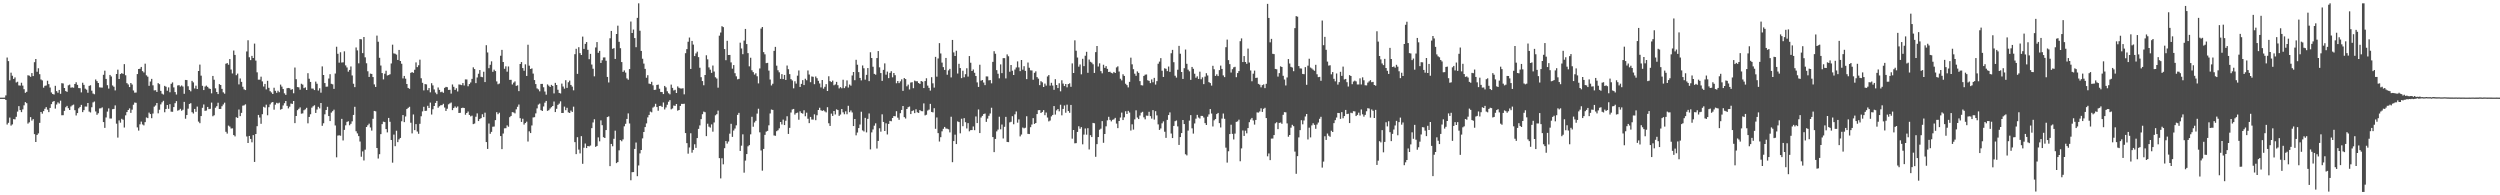 <?xml version="1.0" encoding="UTF-8"?>
<svg xmlns="http://www.w3.org/2000/svg" width="1920" height="150">
  <path d="M0 74.994h1v1.000H0zM1 74.990h1v1.000H1zM2 74.992h1v1.000H2zM3 74.974h1v1.000H3zM4 73.280h1v3.479H4zM5 44.201h1v51.460H5zM6 46.930h1v47.387H6zM7 61.690h1v28.626H7zM8 55.810h1v40.633H8zM9 58.178h1v37.373H9zM10 60.596h1v30.882H10zM11 59.434h1v32.246H11zM12 63.320h1v26.361H12zM13 62.749h1v22.984H13zM14 65.589h1v15.916H14zM15 65.757h1v18.769H15zM16 63.544h1v22.563H16zM17 65.766h1v18.239H17zM18 68.494h1v12.419H18zM19 71.289h1v7.169H19zM20 70.527h1v8.749H20zM21 57.813h1v37.133H21zM22 58.093h1v35.854H22zM23 58.959h1v31.009H23zM24 56.135h1v36.461H24zM25 58.439h1v33.056H25zM26 47.758h1v55.247H26zM27 45.322h1v63.720H27zM28 55.082h1v48.540H28zM29 52.450h1v50.002H29zM30 56.978h1v37.380H30zM31 61.026h1v25.012H31zM32 61.762h1v25.549H32zM33 67.352h1v18.010H33zM34 65.918h1v17.659H34zM35 65.652h1v16.631H35zM36 61.988h1v22.218H36zM37 64.627h1v21.483H37zM38 67.213h1v15.697H38zM39 71.016h1v8.951H39zM40 72.205h1v5.956H40zM41 72.626h1v4.934H41zM42 65.918h1v17.495H42zM43 69.992h1v10.309H43zM44 71.216h1v7.450H44zM45 69.091h1v10.424H45zM46 72.042h1v5.255H46zM47 63.887h1v24.635H47zM48 64.084h1v24.388H48zM49 67.596h1v17.557H49zM50 69.959h1v12.410H50zM51 70.536h1v10.787H51zM52 65.525h1v17.577H52zM53 64.957h1v19.533H53zM54 67.341h1v14.418H54zM55 67.083h1v13.814H55zM56 67.378h1v12.961H56zM57 64.520h1v20.119H57zM58 63.190h1v25.501H58zM59 65.183h1v21.640H59zM60 67.624h1v15.594H60zM61 67.714h1v14.405H61zM62 70.938h1v9.616H62zM63 63.534h1v22.608H63zM64 65.197h1v19.393H64zM65 68.073h1v13.752H65zM66 68.872h1v12.981H66zM67 71.235h1v7.860H67zM68 65.941h1v19.783H68zM69 65.490h1v20.878H69zM70 69.624h1v12.767H70zM71 71.813h1v6.844H71zM72 72.408h1v5.586H72zM73 61.052h1v24.530H73zM74 62.334h1v25.825H74zM75 63.734h1v23.255H75zM76 67.091h1v16.204H76zM77 67.242h1v15.906H77zM78 67.292h1v15.193H78zM79 57.437h1v36.312H79zM80 54.252h1v43.940H80zM81 60.643h1v29.583H81zM82 65.426h1v20.276H82zM83 68.049h1v15.199H83zM84 57.540h1v33.514H84zM85 58.734h1v32.326H85zM86 65.615h1v18.256H86zM87 66.628h1v17.048H87zM88 69.406h1v11.550H88zM89 56.819h1v38.162H89zM90 53.505h1v52.183H90zM91 60.664h1v31.798H91zM92 56.861h1v37.371H92zM93 56.155h1v35.090H93zM94 56.730h1v35.215H94zM95 49.278h1v48.643H95zM96 57.806h1v30.773H96zM97 63.831h1v22.253H97zM98 64.866h1v19.606H98zM99 66.865h1v16.383H99zM100 63.743h1v22.923H100zM101 64.908h1v19.342H101zM102 69.464h1v10.956H102zM103 71.169h1v7.602H103zM104 71.092h1v7.860H104zM105 56.867h1v40.979H105zM106 53.012h1v47.310H106zM107 52.763h1v42.704H107zM108 51.409h1v41.971H108zM109 54.652h1v40.950H109zM110 55.631h1v40.664H110zM111 48.892h1v44.884H111zM112 57.840h1v32.360H112zM113 58.894h1v31.809H113zM114 65.897h1v20.594H114zM115 62.642h1v24.981H115zM116 60.576h1v30.219H116zM117 65.526h1v21.665H117zM118 69.448h1v12.462H118zM119 69.258h1v11.738H119zM120 70.630h1v8.499H120zM121 63.833h1v23.183H121zM122 64.670h1v19.625H122zM123 69.785h1v10.378H123zM124 71.946h1v6.626H124zM125 72.627h1v4.779H125zM126 65.935h1v20.276H126zM127 66.633h1v17.070H127zM128 69.680h1v10.981H128zM129 67.105h1v16.450H129zM130 70.847h1v9.168H130zM131 64.343h1v21.409H131zM132 63.293h1v22.581H132zM133 67.138h1v15.096H133zM134 70.721h1v8.514H134zM135 72.586h1v5.079H135zM136 65.621h1v19.387H136zM137 65.366h1v19.207H137zM138 66.431h1v17.138H138zM139 65.645h1v19.401H139zM140 66.439h1v17.813H140zM141 72.055h1v6.181H141zM142 61.376h1v29.786H142zM143 61.507h1v26.839H143zM144 66.267h1v17.207H144zM145 69.092h1v10.749H145zM146 70.143h1v9.139H146zM147 62.119h1v24.043H147zM148 63.293h1v23.888H148zM149 67.923h1v15.728H149zM150 65.808h1v20.031H150zM151 68.343h1v13.540H151zM152 54.542h1v38.850H152zM153 49.605h1v45.002H153zM154 58.105h1v31.020H154zM155 65.875h1v16.934H155zM156 69.184h1v11.046H156zM157 66.470h1v18.694H157zM158 65.734h1v19.156H158zM159 66.706h1v15.395H159zM160 67.873h1v15.920H160zM161 68.313h1v15.221H161zM162 71.694h1v7.117H162zM163 58.340h1v30.962H163zM164 61.214h1v27.292H164zM165 67.837h1v14.916H165zM166 70.652h1v10.903H166zM167 72.220h1v6.659H167zM168 64.608h1v19.115H168zM169 65.264h1v18.417H169zM170 68.273h1v13.360H170zM171 70.934h1v9.280H171zM172 71.936h1v6.908H172zM173 48.955h1v52.279H173zM174 48.419h1v54.186H174zM175 49.730h1v46.718H175zM176 45.373h1v51.865H176zM177 53.426h1v45.293H177zM178 56.416h1v42.151H178zM179 38.803h1v64.922H179zM180 42.214h1v62.547H180zM181 57.738h1v32.318H181zM182 56.520h1v34.033H182zM183 64.828h1v19.271H183zM184 60.245h1v28.921H184zM185 62.849h1v23.841H185zM186 66.591h1v14.557H186zM187 68.610h1v12.276H187zM188 69.170h1v10.952H188zM189 39.543h1v65.238H189zM190 30.917h1v78.900H190zM191 43.995h1v60.402H191zM192 46.174h1v60.505H192zM193 42.901h1v66.402H193zM194 44.558h1v59.221H194zM195 33.504h1v90.838H195zM196 46.525h1v56.392H196zM197 55.528h1v41.374H197zM198 61.191h1v27.072H198zM199 61.170h1v29.101H199zM200 58.896h1v36.161H200zM201 62.527h1v25.196H201zM202 66.443h1v15.575H202zM203 64.447h1v18.190H203zM204 68.647h1v11.726H204zM205 62.075h1v26.455H205zM206 67.430h1v14.920H206zM207 70.037h1v10.158H207zM208 71.033h1v7.747H208zM209 72.173h1v6.171H209zM210 67.386h1v16.859H210zM211 69.740h1v10.628H211zM212 71.258h1v7.674H212zM213 69.699h1v9.744H213zM214 70.787h1v8.049H214zM215 64.999h1v19.228H215zM216 66.495h1v17.154H216zM217 68.388h1v12.585H217zM218 71.679h1v7.578H218zM219 72.848h1v4.736H219zM220 67.722h1v13.603H220zM221 67.552h1v15.704H221zM222 67.805h1v14.119H222zM223 68.949h1v10.587H223zM224 68.461h1v11.373H224zM225 71.621h1v5.935H225zM226 51.887h1v42.657H226zM227 60.813h1v28.291H227zM228 66.850h1v17.797H228zM229 67.059h1v16.499H229zM230 68.864h1v13.603H230zM231 64.306h1v23.015H231zM232 64.964h1v22.149H232zM233 67.671h1v17.026H233zM234 67.143h1v16.825H234zM235 69.118h1v13.656H235zM236 56.237h1v38.494H236zM237 60.458h1v29.349H237zM238 62.936h1v24.806H238zM239 67.994h1v14.713H239zM240 68.058h1v13.564H240zM241 69.166h1v11.681H241zM242 62.656h1v24.079H242zM243 64.307h1v19.825H243zM244 69.548h1v12.454H244zM245 67.813h1v15.460H245zM246 71.166h1v7.932H246zM247 50.972h1v45.651H247zM248 57.580h1v37.091H248zM249 63.794h1v24.026H249zM250 66.592h1v17.909H250zM251 66.520h1v15.525H251zM252 60.296h1v28.833H252zM253 56.960h1v36.010H253zM254 64.355h1v22.097H254zM255 64.777h1v20.644H255zM256 68.243h1v16.002H256zM257 56.461h1v39.903H257zM258 35.900h1v84.926H258zM259 41.335h1v62.800H259zM260 48.123h1v55.759H260zM261 40.154h1v64.075H261zM262 48.038h1v43.267H262zM263 47.896h1v59.963H263zM264 39.423h1v60.313H264zM265 50.229h1v46.016H265zM266 51.826h1v41.771H266zM267 55.035h1v38.088H267zM268 53.689h1v42.508H268zM269 51.027h1v44.028H269zM270 57.933h1v35.243H270zM271 64.319h1v23.946H271zM272 66.933h1v15.074H272zM273 36.478h1v64.317H273zM274 38.722h1v63.724H274zM275 48.643h1v55.926H275zM276 30.007h1v78.692H276zM277 30.197h1v90.180H277zM278 40.822h1v75.452H278zM279 28.406h1v94.836H279zM280 44.012h1v70.955H280zM281 48.571h1v48.984H281zM282 54.747h1v41.473H282zM283 59.082h1v35.886H283zM284 56.509h1v41.397H284zM285 56.767h1v43.552H285zM286 59.202h1v32.053H286zM287 64.797h1v20.409H287zM288 66.770h1v18.749H288zM289 27.363h1v86.309H289zM290 32.042h1v89.716H290zM291 44.399h1v74.026H291zM292 50.315h1v52.678H292zM293 56.090h1v39.222H293zM294 60.987h1v32.479H294zM295 56.629h1v37.109H295zM296 54.317h1v44.791H296zM297 57.967h1v43.706H297zM298 57.632h1v32.946H298zM299 57.029h1v36.528H299zM300 48.739h1v58.799H300zM301 34.311h1v90.643H301zM302 41.034h1v62.333H302zM303 41.267h1v70.994H303zM304 41.924h1v58.464H304zM305 46.024h1v63.151H305zM306 38.350h1v68.706H306zM307 46.855h1v59.089H307zM308 48.923h1v44.215H308zM309 60.185h1v28.170H309zM310 58.333h1v35.456H310zM311 60.403h1v29.036H311zM312 64.536h1v19.205H312zM313 67.513h1v15.330H313zM314 68.190h1v13.841H314zM315 55.952h1v38.296H315zM316 55.330h1v47.144H316zM317 55.937h1v31.957H317zM318 53.532h1v46.412H318zM319 47.947h1v47.392H319zM320 51.537h1v49.467H320zM321 50.142h1v52.593H321zM322 45.802h1v49.293H322zM323 60.125h1v29.142H323zM324 63.612h1v21.945H324zM325 69.443h1v12.561H325zM326 64.561h1v20.633H326zM327 64.812h1v20.211H327zM328 69.267h1v11.976H328zM329 67.644h1v15.287H329zM330 70.924h1v7.869H330zM331 63.879h1v24.067H331zM332 65.562h1v18.350H332zM333 68.696h1v12.704H333zM334 71.051h1v7.987H334zM335 72.354h1v5.157H335zM336 67.194h1v15.551H336zM337 69.021h1v12.600H337zM338 70.784h1v10.064H338zM339 70.419h1v10.345H339zM340 71.268h1v8.475H340zM341 67.468h1v15.139H341zM342 66.717h1v18.487H342zM343 66.973h1v16.524H343zM344 69.067h1v11.066H344zM345 68.978h1v10.449H345zM346 71.908h1v6.828H346zM347 64.859h1v19.719H347zM348 66.672h1v16.336H348zM349 69.076h1v12.711H349zM350 67.803h1v14.943H350zM351 70.224h1v11.531H351zM352 64.864h1v21.904H352zM353 65.032h1v21.580H353zM354 65.365h1v17.612H354zM355 63.778h1v18.903H355zM356 65.650h1v17.299H356zM357 60.993h1v27.143H357zM358 61.014h1v25.760H358zM359 66.272h1v19.377H359zM360 64.570h1v23.701H360zM361 63.347h1v26.040H361zM362 60.561h1v28.290H362zM363 51.719h1v43.592H363zM364 53.031h1v41.827H364zM365 63.830h1v25.843H365zM366 59.506h1v27.602H366zM367 56.648h1v36.315H367zM368 53.828h1v37.635H368zM369 58.967h1v31.778H369zM370 59.282h1v28.491H370zM371 55.091h1v34.864H371zM372 63.044h1v23.483H372zM373 34.732h1v74.383H373zM374 40.316h1v74.045H374zM375 52.401h1v42.479H375zM376 49.747h1v53.037H376zM377 47.127h1v54.170H377zM378 55.127h1v42.209H378zM379 53.495h1v43.668H379zM380 54.587h1v37.663H380zM381 62.514h1v23.667H381zM382 64.704h1v23.011H382zM383 64.139h1v22.424H383zM384 42.779h1v61.729H384zM385 38.298h1v76.233H385zM386 47.601h1v54.957H386zM387 52.823h1v45.737H387zM388 50.945h1v47.521H388zM389 55.053h1v41.228H389zM390 51.064h1v46.247H390zM391 61.343h1v28.665H391zM392 61.281h1v27.764H392zM393 64.862h1v21.241H393zM394 63.415h1v22.952H394zM395 62.511h1v24.592H395zM396 65.953h1v18.004H396zM397 65.527h1v16.471H397zM398 69.970h1v10.299H398zM399 49.135h1v41.657H399zM400 47.655h1v45.966H400zM401 52.270h1v38.925H401zM402 54.342h1v41.350H402zM403 49.393h1v45.132H403zM404 58.337h1v35.084H404zM405 34.377h1v74.305H405zM406 50.449h1v50.440H406zM407 53.005h1v49.203H407zM408 52.538h1v43.800H408zM409 56.511h1v33.699H409zM410 61.468h1v28.554H410zM411 64.560h1v22.531H411zM412 67.878h1v15.371H412zM413 68.667h1v11.671H413zM414 70.154h1v9.399H414zM415 64.467h1v20.092H415zM416 64.397h1v20.836H416zM417 67.044h1v14.733H417zM418 70.292h1v8.566H418zM419 72.680h1v4.840H419zM420 64.837h1v20.295H420zM421 65.807h1v18.834H421zM422 66.820h1v16.540H422zM423 65.184h1v17.165H423zM424 65.992h1v15.413H424zM425 71.725h1v6.256H425zM426 63.658h1v22.387H426zM427 65.280h1v18.282H427zM428 68.894h1v11.663H428zM429 71.369h1v8.210H429zM430 71.801h1v6.047H430zM431 64.225h1v22.569H431zM432 66.456h1v20.285H432zM433 68.081h1v13.802H433zM434 61.583h1v23.050H434zM435 67.505h1v15.269H435zM436 63.168h1v23.161H436zM437 61.883h1v24.913H437zM438 65.237h1v19.704H438zM439 66.500h1v19.489H439zM440 69.362h1v12.533H440zM441 41.644h1v67.501H441zM442 37.489h1v80.885H442zM443 56.709h1v48.673H443zM444 36.267h1v78.630H444zM445 40.785h1v77.024H445zM446 42.251h1v62.324H446zM447 28.114h1v97.669H447zM448 37.543h1v75.928H448zM449 33.708h1v76.536H449zM450 32.318h1v81.380H450zM451 38.249h1v73.879H451zM452 45.458h1v66.993H452zM453 41.394h1v70.401H453zM454 49.548h1v48.879H454zM455 52.763h1v41.299H455zM456 58.644h1v32.964H456zM457 36.467h1v76.343H457zM458 32.312h1v79.772H458zM459 40.558h1v64.974H459zM460 39.046h1v69.511H460zM461 48.317h1v44.150H461zM462 46.290h1v49.841H462zM463 44.148h1v61.244H463zM464 44.103h1v61.866H464zM465 46.633h1v53.282H465zM466 59.088h1v30.813H466zM467 63.327h1v26.081H467zM468 29.385h1v98.200H468zM469 23.753h1v86.796H469zM470 37.464h1v74.891H470zM471 36.945h1v69.659H471zM472 45.272h1v55.082H472zM473 26.113h1v99.190H473zM474 19.737h1v104.728H474zM475 32.081h1v83.379H475zM476 37.012h1v70.585H476zM477 47.657h1v60.860H477zM478 55.188h1v51.865H478zM479 54.073h1v42.958H479zM480 55.765h1v39.334H480zM481 60.224h1v31.104H481zM482 61.219h1v25.868H482zM483 53.055h1v41.770H483zM484 16.550h1v121.905H484zM485 25.320h1v106.942H485zM486 22.689h1v109.476H486zM487 29.232h1v85.129H487zM488 36.254h1v73.226H488zM489 13.738h1v121.580H489zM490 2.579h1v124.498H490zM491 23.600h1v94.186H491zM492 39.107h1v76.089H492zM493 45.124h1v61.151H493zM494 48.864h1v52.497H494zM495 52.908h1v44.687H495zM496 59.721h1v35.041H496zM497 57.739h1v32.433H497zM498 64.228h1v24.058H498zM499 64.567h1v21.125H499zM500 62.839h1v23.442H500zM501 65.521h1v17.105H501zM502 69.052h1v12.835H502zM503 68.918h1v10.779H503zM504 65.238h1v17.012H504zM505 64.991h1v20.062H505zM506 68.163h1v13.248H506zM507 70.615h1v10.624H507zM508 70.708h1v11.433H508zM509 72.246h1v6.436H509zM510 65.984h1v18.103H510zM511 67.142h1v15.377H511zM512 70.085h1v10.344H512zM513 71.623h1v6.509H513zM514 72.436h1v4.448H514zM515 64.999h1v18.958H515zM516 67.469h1v15.808H516zM517 69.488h1v11.547H517zM518 68.978h1v12.314H518zM519 71.409h1v8.446H519zM520 66.351h1v18.633H520zM521 67.454h1v17.044H521zM522 67.922h1v13.425H522zM523 67.978h1v11.783H523zM524 67.778h1v12.050H524zM525 72.441h1v7.245H525zM526 40.854h1v61.359H526zM527 37.709h1v72.239H527zM528 32.072h1v85.969H528zM529 28.811h1v84.443H529zM530 52.956h1v49.388H530zM531 31.445h1v85.799H531zM532 34.272h1v80.829H532zM533 43.037h1v67.750H533zM534 40.988h1v72.565H534zM535 39.664h1v66.361H535zM536 43.894h1v55.100H536zM537 52.031h1v44.254H537zM538 59.269h1v32.228H538zM539 62.245h1v25.471H539zM540 65.493h1v20.207H540zM541 57.585h1v28.564H541zM542 42.438h1v62.130H542zM543 45.580h1v49.423H543zM544 51.766h1v45.511H544zM545 53.518h1v44.456H545zM546 55.976h1v39.539H546zM547 50.307h1v50.820H547zM548 54.940h1v39.111H548zM549 59.343h1v29.227H549zM550 60.311h1v27.393H550zM551 67.338h1v17.618H551zM552 27.385h1v94.065H552zM553 24.986h1v112.039H553zM554 20.137h1v101.431H554zM555 20.831h1v105.393H555zM556 37.662h1v76.176H556zM557 46.211h1v62.128H557zM558 31.327h1v78.959H558zM559 42.236h1v66.481H559zM560 42.208h1v60.466H560zM561 47.915h1v47.185H561zM562 52.719h1v52.375H562zM563 49.991h1v50.232H563zM564 56.216h1v42.511H564zM565 58.630h1v37.633H565zM566 60.951h1v27.266H566zM567 60.576h1v26.082H567zM568 32.769h1v83.171H568zM569 37.225h1v74.651H569zM570 41.612h1v61.551H570zM571 31.170h1v101.430H571zM572 22.229h1v101.092H572zM573 33.849h1v84.475H573zM574 40.806h1v71.555H574zM575 50.926h1v60.513H575zM576 44.347h1v58.826H576zM577 53.974h1v35.742H577zM578 55.415h1v41.939H578zM579 57.296h1v36.735H579zM580 56.256h1v36.543H580zM581 58.597h1v28.642H581zM582 64.072h1v19.446H582zM583 52.586h1v49.056H583zM584 21.984h1v93.568H584zM585 20.752h1v110.328H585zM586 40.030h1v74.357H586zM587 41.744h1v61.849H587zM588 48.465h1v52.610H588zM589 48.301h1v52.219H589zM590 54.202h1v42.030H590zM591 61.089h1v26.067H591zM592 65.660h1v18.444H592zM593 64.297h1v20.150H593zM594 39.074h1v64.973H594zM595 36.016h1v68.277H595zM596 50.408h1v50.351H596zM597 53.989h1v46.054H597zM598 55.557h1v42.981H598zM599 60.579h1v33.108H599zM600 56.951h1v38.618H600zM601 60.741h1v31.122H601zM602 57.559h1v38.511H602zM603 61.393h1v31.323H603zM604 50.339h1v38.959H604zM605 53.136h1v49.722H605zM606 56.910h1v41.268H606zM607 60.761h1v25.655H607zM608 61.773h1v22.311H608zM609 67.848h1v15.834H609zM610 62.407h1v25.600H610zM611 64.212h1v22.678H611zM612 58.099h1v28.380H612zM613 54.141h1v37.837H613zM614 66.788h1v18.738H614zM615 64.410h1v22.402H615zM616 61.546h1v25.738H616zM617 65.319h1v19.343H617zM618 60.461h1v28.822H618zM619 61.645h1v24.899H619zM620 54.109h1v37.103H620zM621 57.234h1v37.308H621zM622 63.127h1v26.694H622zM623 58.735h1v33.047H623zM624 58.992h1v32.875H624zM625 64.657h1v23.134H625zM626 58.718h1v33.597H626zM627 60.048h1v28.469H627zM628 62.066h1v22.390H628zM629 64.090h1v18.673H629zM630 67.147h1v17.529H630zM631 61.439h1v23.754H631zM632 68.114h1v16.557H632zM633 66.668h1v18.873H633zM634 64.629h1v21.694H634zM635 69.902h1v12.438H635zM636 58.567h1v36.080H636zM637 62.290h1v34.416H637zM638 63.010h1v24.240H638zM639 61.925h1v27.111H639zM640 65.467h1v19.773H640zM641 64.871h1v23.059H641zM642 62.852h1v21.130H642zM643 65.430h1v19.106H643zM644 67.909h1v21.102H644zM645 66.902h1v21.066H645zM646 67.793h1v15.910H646zM647 61.211h1v25.081H647zM648 67.683h1v20.062H648zM649 66.325h1v19.199H649zM650 61.756h1v26.019H650zM651 67.216h1v14.052H651zM652 64.919h1v21.225H652zM653 65.807h1v19.012H653zM654 57.940h1v28.428H654zM655 55.280h1v41.529H655zM656 61.604h1v29.810H656zM657 45.922h1v58.009H657zM658 49.692h1v52.075H658zM659 55.422h1v42.908H659zM660 59.840h1v35.809H660zM661 61.771h1v24.056H661zM662 50.298h1v49.847H662zM663 52.432h1v48.538H663zM664 61.160h1v29.367H664zM665 57.492h1v44.183H665zM666 52.254h1v39.014H666zM667 62.319h1v24.820H667zM668 40.152h1v74.601H668zM669 44.559h1v57.119H669zM670 51.227h1v48.177H670zM671 56.745h1v39.746H671zM672 57.337h1v37.363H672zM673 44.589h1v69.491H673zM674 39.203h1v69.030H674zM675 51.726h1v46.761H675zM676 56.108h1v45.033H676zM677 62.089h1v25.719H677zM678 53.648h1v39.976H678zM679 48.686h1v51.938H679zM680 57.366h1v37.361H680zM681 54.988h1v48.287H681zM682 59.991h1v35.210H682zM683 55.951h1v36.867H683zM684 54.699h1v38.410H684zM685 59.410h1v31.211H685zM686 56.079h1v33.074H686zM687 57.770h1v31.520H687zM688 63.941h1v21.451H688zM689 62.217h1v28.174H689zM690 63.859h1v28.168H690zM691 62.486h1v24.469H691zM692 60.941h1v23.478H692zM693 69.809h1v11.605H693zM694 59.974h1v29.971H694zM695 60.744h1v30.302H695zM696 66.307h1v17.422H696zM697 64.962h1v17.359H697zM698 68.712h1v13.090H698zM699 63.372h1v24.224H699zM700 63.104h1v22.188H700zM701 67.756h1v16.990H701zM702 61.888h1v24.989H702zM703 62.430h1v21.488H703zM704 62.405h1v23.855H704zM705 63.722h1v22.995H705zM706 64.446h1v20.084H706zM707 62.187h1v23.179H707zM708 62.716h1v22.761H708zM709 67.634h1v11.793H709zM710 62.258h1v26.368H710zM711 60.127h1v27.999H711zM712 65.759h1v19.138H712zM713 67.467h1v16.690H713zM714 69.601h1v10.181H714zM715 59.274h1v26.691H715zM716 63.986h1v22.311H716zM717 67.278h1v15.843H717zM718 43.690h1v55.205H718zM719 58.865h1v31.341H719zM720 44.923h1v57.312H720zM721 33.128h1v75.569H721zM722 41.084h1v64.282H722zM723 48.089h1v52.771H723zM724 51.548h1v47.383H724zM725 53.726h1v43.769H725zM726 44.507h1v54.184H726zM727 57.372h1v41.504H727zM728 54.051h1v45.292H728zM729 52.875h1v48.808H729zM730 59.419h1v30.237H730zM731 30.690h1v93.889H731zM732 40.267h1v68.094H732zM733 43.008h1v60.392H733zM734 38.940h1v71.690H734zM735 56.488h1v36.764H735zM736 48.989h1v44.749H736zM737 52.288h1v50.117H737zM738 60.004h1v31.201H738zM739 54.331h1v42.576H739zM740 59.332h1v31.399H740zM741 56.988h1v36.883H741zM742 52.446h1v46.228H742zM743 58.833h1v35.712H743zM744 43.062h1v57.812H744zM745 48.190h1v51.746H745zM746 54.546h1v45.367H746zM747 53.346h1v43.785H747zM748 55.934h1v44.061H748zM749 58.370h1v31.065H749zM750 63.262h1v31.256H750zM751 66.777h1v17.286H751zM752 49.691h1v52.512H752zM753 61.978h1v28.289H753zM754 61.434h1v27.559H754zM755 63.371h1v24.231H755zM756 65.407h1v21.780H756zM757 58.699h1v34.885H757zM758 58.725h1v32.373H758zM759 61.693h1v27.266H759zM760 61.480h1v25.654H760zM761 64.020h1v18.717H761zM762 47.492h1v57.768H762zM763 39.336h1v77.504H763zM764 41.282h1v65.438H764zM765 53.869h1v47.046H765zM766 56.648h1v42.909H766zM767 60.173h1v29.463H767zM768 49.456h1v49.851H768zM769 56.150h1v39.483H769zM770 44.648h1v61.692H770zM771 44.653h1v52.748H771zM772 60.194h1v29.572H772zM773 41.763h1v67.221H773zM774 43.206h1v65.950H774zM775 55.079h1v38.906H775zM776 49.901h1v43.664H776zM777 54.327h1v34.918H777zM778 57.623h1v37.794H778zM779 53.400h1v34.408H779zM780 51.824h1v33.798H780zM781 47.131h1v47.088H781zM782 51.785h1v39.894H782zM783 54.613h1v50.150H783zM784 46.084h1v57.215H784zM785 53.514h1v44.410H785zM786 50.853h1v47.720H786zM787 54.431h1v43.688H787zM788 60.751h1v28.546H788zM789 48.012h1v54.812H789zM790 52.026h1v50.922H790zM791 53.999h1v43.709H791zM792 54.113h1v41.529H792zM793 61.235h1v29.478H793zM794 55.907h1v39.266H794zM795 54.801h1v39.655H795zM796 59.229h1v28.382H796zM797 60.392h1v24.222H797zM798 65.393h1v19.121H798zM799 62.346h1v24.457H799zM800 63.249h1v22.714H800zM801 66.820h1v17.786H801zM802 64.206h1v24.261H802zM803 65.765h1v20.642H803zM804 58.736h1v31.536H804zM805 57.636h1v35.589H805zM806 65.751h1v26.818H806zM807 63.610h1v25.785H807zM808 65.678h1v22.604H808zM809 68.970h1v12.481H809zM810 60.815h1v27.215H810zM811 65.291h1v19.501H811zM812 67.660h1v16.055H812zM813 63.968h1v21.526H813zM814 70.166h1v10.258H814zM815 61.621h1v26.960H815zM816 64.207h1v19.459H816zM817 66.124h1v14.854H817zM818 64.532h1v22.023H818zM819 67.082h1v13.315H819zM820 64.581h1v20.743H820zM821 64.012h1v22.632H821zM822 66.673h1v13.928H822zM823 48.672h1v57.842H823zM824 56.077h1v43.760H824zM825 30.956h1v79.130H825zM826 38.988h1v70.928H826zM827 44.202h1v57.134H827zM828 51.200h1v45.776H828zM829 49.499h1v49.390H829zM830 57.077h1v40.558H830zM831 45.160h1v65.710H831zM832 50.788h1v52.579H832zM833 42.798h1v55.858H833zM834 39.791h1v63.617H834zM835 55.899h1v42.574H835zM836 45.713h1v69.072H836zM837 47.484h1v56.350H837zM838 48.066h1v57.189H838zM839 49.361h1v45.026H839zM840 56.003h1v38.653H840zM841 40.042h1v80.383H841zM842 35.340h1v75.331H842zM843 51.121h1v54.167H843zM844 48.647h1v51.002H844zM845 54.635h1v44.201H845zM846 56.305h1v36.748H846zM847 49.721h1v59.945H847zM848 52.097h1v50.796H848zM849 50.810h1v46.189H849zM850 52.891h1v39.540H850zM851 55.314h1v34.397H851zM852 55.090h1v36.965H852zM853 55.958h1v37.255H853zM854 56.353h1v35.658H854zM855 55.222h1v36.429H855zM856 56.071h1v34.429H856zM857 51.747h1v43.159H857zM858 50.921h1v47.485H858zM859 54.929h1v37.987H859zM860 60.451h1v29.796H860zM861 61.761h1v24.723H861zM862 57.051h1v35.184H862zM863 58.336h1v31.776H863zM864 64.292h1v21.140H864zM865 65.361h1v22.175H865zM866 67.147h1v18.012H866zM867 62.897h1v23.531H867zM868 44.282h1v55.945H868zM869 49.390h1v46.114H869zM870 53.146h1v46.387H870zM871 56.563h1v35.134H871zM872 58.229h1v26.481H872zM873 54.838h1v35.430H873zM874 55.977h1v35.448H874zM875 62.310h1v26.439H875zM876 65.453h1v21.052H876zM877 65.662h1v20.216H877zM878 58.332h1v31.789H878zM879 57.349h1v34.279H879zM880 57.208h1v31.571H880zM881 61.625h1v27.319H881zM882 62.085h1v23.773H882zM883 63.865h1v25.338H883zM884 60.966h1v30.102H884zM885 63.162h1v21.401H885zM886 59.821h1v32.013H886zM887 64.988h1v20.397H887zM888 62.304h1v26.322H888zM889 48.956h1v46.572H889zM890 47.327h1v52.471H890zM891 44.649h1v54.002H891zM892 54.339h1v40.384H892zM893 59.067h1v34.187H893zM894 52.432h1v48.763H894zM895 52.825h1v53.071H895zM896 54.651h1v37.387H896zM897 51.104h1v37.248H897zM898 55.183h1v31.156H898zM899 40.933h1v61.627H899zM900 38.297h1v67.761H900zM901 47.766h1v48.956H901zM902 58.188h1v34.889H902zM903 59.592h1v32.901H903zM904 53.577h1v43.472H904zM905 35.251h1v76.044H905zM906 41.265h1v63.992H906zM907 55.292h1v46.897H907zM908 60.600h1v31.554H908zM909 52.357h1v42.938H909zM910 38.062h1v80.417H910zM911 49.023h1v70.327H911zM912 53.483h1v46.835H912zM913 54.796h1v37.846H913zM914 61.316h1v27.092H914zM915 51.401h1v47.183H915zM916 52.852h1v49.736H916zM917 56.641h1v38.195H917zM918 59.714h1v31.411H918zM919 58.607h1v29.626H919zM920 60.624h1v29.628H920zM921 55.063h1v35.974H921zM922 60.856h1v28.124H922zM923 59.394h1v29.634H923zM924 64.633h1v25.630H924zM925 58.854h1v35.708H925zM926 56.210h1v39.774H926zM927 57.947h1v31.719H927zM928 63.060h1v24.819H928zM929 63.819h1v19.960H929zM930 65.741h1v21.472H930zM931 50.522h1v46.589H931zM932 53.180h1v39.210H932zM933 58.331h1v33.135H933zM934 57.065h1v30.530H934zM935 58.420h1v28.307H935zM936 53.883h1v40.693H936zM937 50.394h1v47.516H937zM938 52.945h1v38.137H938zM939 57.905h1v29.304H939zM940 59.229h1v32.004H940zM941 36.261h1v77.127H941zM942 30.426h1v94.447H942zM943 46.177h1v69.971H943zM944 49.244h1v53.721H944zM945 55.714h1v40.089H945zM946 53.160h1v49.633H946zM947 51.727h1v55.361H947zM948 51.312h1v51.278H948zM949 59.300h1v34.311H949zM950 56.111h1v37.124H950zM951 54.575h1v37.315H951zM952 31.664h1v92.170H952zM953 29.500h1v84.485H953zM954 47.656h1v52.546H954zM955 43.083h1v61.321H955zM956 47.598h1v52.760H956zM957 49.022h1v53.378H957zM958 37.326h1v61.004H958zM959 48.032h1v45.793H959zM960 54.126h1v37.654H960zM961 62.422h1v28.165H961zM962 56.591h1v35.945H962zM963 54.223h1v41.487H963zM964 59.830h1v32.269H964zM965 59.673h1v26.652H965zM966 64.394h1v22.100H966zM967 65.047h1v20.541H967zM968 67.056h1v16.158H968zM969 65.368h1v20.572H969zM970 64.810h1v18.741H970zM971 67.698h1v15.079H971zM972 64.376h1v26.311H972zM973 2.958h1v117.122H973zM974 13.753h1v104.108H974zM975 32.531h1v90.467H975zM976 29.834h1v76.620H976zM977 41.315h1v65.066H977zM978 41.552h1v62.198H978zM979 52.940h1v41.760H979zM980 53.183h1v40.727H980zM981 58.838h1v40.341H981zM982 56.168h1v38.219H982zM983 50.928h1v43.188H983zM984 51.435h1v43.627H984zM985 58.217h1v29.959H985zM986 61.081h1v25.037H986zM987 65.630h1v20.626H987zM988 59.494h1v35.290H988zM989 45.372h1v59.618H989zM990 48.774h1v54.903H990zM991 51.334h1v46.725H991zM992 51.877h1v43.954H992zM993 54.687h1v42.243H993zM994 21.589h1v94.863H994zM995 12.367h1v121.089H995zM996 12.821h1v107.096H996zM997 50.737h1v54.805H997zM998 52.527h1v47.394H998zM999 52.615h1v39.703H999zM1000 56.774h1v38.703H1000zM1001 56.967h1v35.556H1001zM1002 51.550h1v37.894H1002zM1003 65.150h1v22.414H1003zM1004 50.440h1v56.675H1004zM1005 45.120h1v52.914H1005zM1006 51.878h1v53.623H1006zM1007 52.596h1v43.715H1007zM1008 53.501h1v41.158H1008zM1009 54.373h1v41.542H1009zM1010 49.755h1v49.153H1010zM1011 57.020h1v38.630H1011zM1012 59.230h1v34.860H1012zM1013 59.059h1v32.183H1013zM1014 62.069h1v27.630H1014zM1015 15.782h1v112.915H1015zM1016 34.711h1v89.419H1016zM1017 28.321h1v76.309H1017zM1018 38.269h1v69.205H1018zM1019 47.299h1v55.245H1019zM1020 50.397h1v53.846H1020zM1021 50.145h1v54.913H1021zM1022 57.074h1v43.350H1022zM1023 55.330h1v46.030H1023zM1024 60.524h1v34.029H1024zM1025 62.447h1v29.840H1025zM1026 56.439h1v33.848H1026zM1027 64.997h1v21.741H1027zM1028 63.090h1v23.739H1028zM1029 55.137h1v36.158H1029zM1030 58.244h1v27.878H1030zM1031 51.147h1v39.702H1031zM1032 61.031h1v28.094H1032zM1033 60.637h1v23.784H1033zM1034 63.136h1v24.468H1034zM1035 66.466h1v20.898H1035zM1036 57.712h1v36.821H1036zM1037 58.391h1v28.165H1037zM1038 64.667h1v22.251H1038zM1039 62.620h1v22.802H1039zM1040 61.923h1v23.649H1040zM1041 62.524h1v26.613H1041zM1042 64.894h1v23.322H1042zM1043 64.866h1v21.655H1043zM1044 60.136h1v28.576H1044zM1045 64.859h1v19.231H1045zM1046 59.374h1v28.446H1046zM1047 61.669h1v27.940H1047zM1048 65.469h1v22.728H1048zM1049 65.574h1v19.899H1049zM1050 63.447h1v19.672H1050zM1051 62.468h1v20.863H1051zM1052 61.549h1v28.764H1052zM1053 63.110h1v20.969H1053zM1054 62.854h1v22.237H1054zM1055 65.268h1v25.359H1055zM1056 65.793h1v18.595H1056zM1057 24.032h1v102.654H1057zM1058 31.928h1v91.444H1058zM1059 43.027h1v65.422H1059zM1060 45.623h1v63.744H1060zM1061 48.766h1v51.183H1061zM1062 50.007h1v66.971H1062zM1063 45.235h1v63.766H1063zM1064 52.213h1v41.702H1064zM1065 54.360h1v42.703H1065zM1066 56.798h1v36.349H1066zM1067 36.774h1v64.768H1067zM1068 45.331h1v63.040H1068zM1069 51.467h1v51.363H1069zM1070 51.030h1v48.477H1070zM1071 51.974h1v44.397H1071zM1072 49.779h1v43.039H1072zM1073 51.206h1v52.671H1073zM1074 54.752h1v39.043H1074zM1075 59.988h1v30.326H1075zM1076 55.878h1v39.868H1076zM1077 58.361h1v35.673H1077zM1078 33.808h1v93.056H1078zM1079 19.072h1v105.609H1079zM1080 16.701h1v106.179H1080zM1081 33.077h1v80.935H1081zM1082 40.799h1v75.919H1082zM1083 41.038h1v69.879H1083zM1084 46.190h1v55.455H1084zM1085 44.974h1v61.641H1085zM1086 53.492h1v42.381H1086zM1087 41.126h1v66.191H1087zM1088 29.110h1v85.864H1088zM1089 32.489h1v80.612H1089zM1090 50.791h1v57.996H1090zM1091 47.776h1v55.502H1091zM1092 47.850h1v49.813H1092zM1093 53.702h1v44.128H1093zM1094 55.789h1v44.563H1094zM1095 44.542h1v60.003H1095zM1096 56.062h1v40.536H1096zM1097 49.102h1v50.730H1097zM1098 58.151h1v35.534H1098zM1099 31.197h1v80.804H1099zM1100 27.625h1v107.639H1100zM1101 29.523h1v89.310H1101zM1102 35.984h1v80.753H1102zM1103 41.783h1v63.666H1103zM1104 43.262h1v64.813H1104zM1105 43.980h1v66.673H1105zM1106 46.076h1v56.789H1106zM1107 47.182h1v48.484H1107zM1108 55.483h1v36.189H1108zM1109 55.390h1v43.356H1109zM1110 51.394h1v46.000H1110zM1111 51.169h1v41.747H1111zM1112 60.046h1v27.020H1112zM1113 63.547h1v25.466H1113zM1114 63.245h1v23.369H1114zM1115 51.703h1v56.491H1115zM1116 50.643h1v46.075H1116zM1117 54.056h1v39.754H1117zM1118 47.999h1v47.998H1118zM1119 54.416h1v39.389H1119zM1120 41.324h1v59.005H1120zM1121 36.523h1v82.420H1121zM1122 54.844h1v48.555H1122zM1123 49.011h1v48.782H1123zM1124 56.891h1v40.145H1124zM1125 59.009h1v32.399H1125zM1126 58.679h1v33.279H1126zM1127 59.543h1v30.034H1127zM1128 62.886h1v20.503H1128zM1129 63.556h1v20.825H1129zM1130 55.952h1v36.283H1130zM1131 56.228h1v36.477H1131zM1132 53.409h1v44.685H1132zM1133 59.083h1v30.416H1133zM1134 63.253h1v25.758H1134zM1135 66.898h1v18.733H1135zM1136 59.660h1v29.807H1136zM1137 65.188h1v21.007H1137zM1138 67.254h1v15.142H1138zM1139 67.166h1v15.760H1139zM1140 68.683h1v12.619H1140zM1141 60.807h1v24.913H1141zM1142 60.167h1v26.082H1142zM1143 65.895h1v17.751H1143zM1144 68.354h1v14.400H1144zM1145 69.149h1v13.901H1145zM1146 56.190h1v34.039H1146zM1147 57.385h1v32.404H1147zM1148 60.993h1v25.662H1148zM1149 66.289h1v18.230H1149zM1150 66.821h1v17.047H1150zM1151 61.924h1v24.383H1151zM1152 51.194h1v43.757H1152zM1153 53.090h1v42.681H1153zM1154 64.269h1v22.465H1154zM1155 65.564h1v19.241H1155zM1156 65.034h1v20.370H1156zM1157 58.313h1v28.264H1157zM1158 58.361h1v27.077H1158zM1159 60.227h1v23.083H1159zM1160 63.817h1v20.812H1160zM1161 68.288h1v13.605H1161zM1162 54.375h1v42.662H1162zM1163 35.328h1v71.229H1163zM1164 48.151h1v60.022H1164zM1165 56.065h1v42.175H1165zM1166 56.327h1v38.292H1166zM1167 53.477h1v43.228H1167zM1168 49.077h1v48.445H1168zM1169 53.225h1v39.712H1169zM1170 64.077h1v22.567H1170zM1171 64.788h1v19.884H1171zM1172 64.233h1v25.900H1172zM1173 33.458h1v73.619H1173zM1174 39.122h1v69.283H1174zM1175 48.406h1v64.353H1175zM1176 47.934h1v47.968H1176zM1177 54.816h1v37.983H1177zM1178 37.546h1v69.209H1178zM1179 41.675h1v72.812H1179zM1180 53.647h1v41.150H1180zM1181 58.478h1v36.322H1181zM1182 63.382h1v23.448H1182zM1183 53.020h1v42.306H1183zM1184 46.834h1v55.422H1184zM1185 42.084h1v68.735H1185zM1186 33.091h1v79.115H1186zM1187 43.535h1v73.786H1187zM1188 51.504h1v50.515H1188zM1189 48.479h1v62.446H1189zM1190 53.915h1v44.151H1190zM1191 62.395h1v30.284H1191zM1192 62.130h1v27.683H1192zM1193 61.470h1v27.423H1193zM1194 54.081h1v39.104H1194zM1195 52.367h1v36.090H1195zM1196 59.399h1v23.822H1196zM1197 63.039h1v20.999H1197zM1198 64.675h1v18.526H1198zM1199 48.785h1v55.808H1199zM1200 39.009h1v64.472H1200zM1201 45.870h1v45.727H1201zM1202 43.990h1v56.056H1202zM1203 51.190h1v45.022H1203zM1204 53.246h1v47.015H1204zM1205 43.121h1v67.687H1205zM1206 41.503h1v56.671H1206zM1207 50.900h1v48.542H1207zM1208 62.282h1v27.248H1208zM1209 57.029h1v34.645H1209zM1210 52.508h1v41.768H1210zM1211 57.891h1v34.231H1211zM1212 63.550h1v22.025H1212zM1213 67.581h1v16.652H1213zM1214 68.596h1v13.018H1214zM1215 59.113h1v31.579H1215zM1216 61.372h1v27.803H1216zM1217 65.306h1v20.076H1217zM1218 65.589h1v18.795H1218zM1219 66.867h1v16.049H1219zM1220 60.961h1v28.243H1220zM1221 64.245h1v22.444H1221zM1222 66.464h1v17.687H1222zM1223 66.279h1v18.073H1223zM1224 69.406h1v11.201H1224zM1225 59.865h1v25.818H1225zM1226 61.951h1v25.157H1226zM1227 65.825h1v18.957H1227zM1228 69.029h1v13.727H1228zM1229 69.696h1v12.705H1229zM1230 63.483h1v22.369H1230zM1231 63.123h1v23.226H1231zM1232 66.020h1v18.136H1232zM1233 65.606h1v19.581H1233zM1234 66.203h1v18.343H1234zM1235 71.631h1v6.896H1235zM1236 60.365h1v27.607H1236zM1237 63.191h1v23.356H1237zM1238 69.486h1v12.192H1238zM1239 69.922h1v11.531H1239zM1240 71.010h1v9.404H1240zM1241 61.638h1v26.346H1241zM1242 63.110h1v24.569H1242zM1243 65.610h1v16.672H1243zM1244 64.251h1v19.932H1244zM1245 66.944h1v15.540H1245zM1246 46.115h1v56.369H1246zM1247 35.818h1v75.736H1247zM1248 46.923h1v53.909H1248zM1249 50.353h1v46.581H1249zM1250 48.782h1v46.399H1250zM1251 51.724h1v44.701H1251zM1252 50.498h1v49.025H1252zM1253 52.240h1v41.666H1253zM1254 55.685h1v32.996H1254zM1255 57.963h1v30.776H1255zM1256 59.664h1v25.137H1256zM1257 31.555h1v78.157H1257zM1258 21.476h1v86.374H1258zM1259 42.103h1v68.835H1259zM1260 48.750h1v47.392H1260zM1261 52.836h1v44.896H1261zM1262 43.756h1v55.405H1262zM1263 48.637h1v56.030H1263zM1264 46.057h1v53.596H1264zM1265 62.329h1v25.100H1265zM1266 61.928h1v23.388H1266zM1267 52.061h1v59.350H1267zM1268 31.847h1v88.777H1268zM1269 30.060h1v80.039H1269zM1270 23.251h1v90.671H1270zM1271 44.199h1v63.151H1271zM1272 47.432h1v57.632H1272zM1273 37.501h1v70.952H1273zM1274 38.030h1v74.926H1274zM1275 51.549h1v47.143H1275zM1276 58.834h1v31.887H1276zM1277 64.198h1v25.783H1277zM1278 54.210h1v42.998H1278zM1279 55.936h1v33.800H1279zM1280 63.684h1v22.022H1280zM1281 61.487h1v24.811H1281zM1282 60.089h1v26.168H1282zM1283 41.709h1v67.132H1283zM1284 37.240h1v78.603H1284zM1285 14.197h1v104.739H1285zM1286 39.488h1v74.649H1286zM1287 38.065h1v79.631H1287zM1288 41.371h1v67.267H1288zM1289 24.884h1v97.432H1289zM1290 44.178h1v63.812H1290zM1291 54.053h1v41.267H1291zM1292 59.169h1v35.482H1292zM1293 61.593h1v29.162H1293zM1294 56.286h1v32.886H1294zM1295 62.565h1v23.321H1295zM1296 63.677h1v20.678H1296zM1297 65.878h1v20.525H1297zM1298 63.973h1v19.983H1298zM1299 57.969h1v36.293H1299zM1300 60.676h1v30.948H1300zM1301 65.194h1v20.918H1301zM1302 64.393h1v21.897H1302zM1303 65.103h1v19.560H1303zM1304 61.205h1v26.732H1304zM1305 62.095h1v24.060H1305zM1306 65.640h1v20.231H1306zM1307 68.119h1v14.690H1307zM1308 69.048h1v12.624H1308zM1309 61.050h1v29.879H1309zM1310 58.012h1v33.306H1310zM1311 60.922h1v29.010H1311zM1312 66.338h1v17.474H1312zM1313 67.587h1v15.822H1313zM1314 67.405h1v19.214H1314zM1315 63.190h1v22.553H1315zM1316 64.340h1v19.740H1316zM1317 68.388h1v14.254H1317zM1318 68.799h1v14.248H1318zM1319 67.533h1v15.746H1319zM1320 58.549h1v39.833H1320zM1321 56.698h1v36.379H1321zM1322 63.245h1v24.750H1322zM1323 67.637h1v15.483H1323zM1324 66.027h1v19.019H1324zM1325 61.801h1v23.616H1325zM1326 62.114h1v23.833H1326zM1327 64.084h1v19.730H1327zM1328 66.771h1v16.944H1328zM1329 68.272h1v12.911H1329zM1330 59.515h1v40.374H1330zM1331 46.155h1v64.294H1331zM1332 49.187h1v77.806H1332zM1333 48.276h1v67.320H1333zM1334 49.036h1v57.324H1334zM1335 47.619h1v59.570H1335zM1336 40.812h1v67.914H1336zM1337 54.882h1v43.730H1337zM1338 61.044h1v28.365H1338zM1339 62.653h1v27.243H1339zM1340 64.962h1v22.516H1340zM1341 53.049h1v45.455H1341zM1342 40.990h1v62.743H1342zM1343 35.551h1v76.776H1343zM1344 46.698h1v63.991H1344zM1345 47.577h1v58.294H1345zM1346 51.001h1v57.120H1346zM1347 52.787h1v47.719H1347zM1348 57.078h1v36.327H1348zM1349 61.574h1v28.206H1349zM1350 66.725h1v19.620H1350zM1351 47.518h1v61.129H1351zM1352 16.566h1v106.044H1352zM1353 24.955h1v102.511H1353zM1354 21.064h1v97.782H1354zM1355 22.189h1v88.415H1355zM1356 36.801h1v70.511H1356zM1357 38.240h1v85.096H1357zM1358 37.661h1v82.974H1358zM1359 44.624h1v58.013H1359zM1360 54.465h1v43.382H1360zM1361 59.149h1v39.698H1361zM1362 43.613h1v62.485H1362zM1363 43.820h1v61.963H1363zM1364 51.409h1v49.558H1364zM1365 54.939h1v41.359H1365zM1366 56.534h1v35.879H1366zM1367 26.397h1v92.674H1367zM1368 27.725h1v92.952H1368zM1369 31.650h1v78.100H1369zM1370 28.520h1v88.219H1370zM1371 22.900h1v105.509H1371zM1372 29.673h1v80.334H1372zM1373 22.594h1v111.196H1373zM1374 32.078h1v86.845H1374zM1375 42.158h1v62.150H1375zM1376 34.842h1v62.264H1376zM1377 42.951h1v52.955H1377zM1378 52.382h1v44.740H1378zM1379 54.212h1v41.929H1379zM1380 57.793h1v39.061H1380zM1381 60.252h1v31.331H1381zM1382 60.554h1v27.878H1382zM1383 40.417h1v83.509H1383zM1384 35.489h1v91.711H1384zM1385 44.710h1v56.800H1385zM1386 51.218h1v56.675H1386zM1387 54.370h1v44.068H1387zM1388 57.832h1v41.138H1388zM1389 52.746h1v54.158H1389zM1390 52.977h1v38.394H1390zM1391 60.435h1v29.353H1391zM1392 64.883h1v20.801H1392zM1393 41.564h1v58.382H1393zM1394 26.457h1v96.354H1394zM1395 35.328h1v94.234H1395zM1396 34.741h1v94.544H1396zM1397 34.293h1v86.995H1397zM1398 42.973h1v68.372H1398zM1399 53.199h1v52.371H1399zM1400 49.375h1v54.661H1400zM1401 52.144h1v44.169H1401zM1402 52.226h1v47.861H1402zM1403 47.873h1v41.207H1403zM1404 48.312h1v49.280H1404zM1405 46.383h1v51.842H1405zM1406 48.755h1v51.570H1406zM1407 55.587h1v34.655H1407zM1408 57.992h1v35.825H1408zM1409 46.674h1v52.320H1409zM1410 54.130h1v44.861H1410zM1411 56.939h1v35.150H1411zM1412 31.401h1v80.085H1412zM1413 46.053h1v60.292H1413zM1414 52.028h1v49.215H1414zM1415 41.594h1v74.837H1415zM1416 38.254h1v62.845H1416zM1417 50.542h1v47.735H1417zM1418 57.004h1v42.879H1418zM1419 58.597h1v33.112H1419zM1420 49.130h1v54.981H1420zM1421 48.360h1v51.607H1421zM1422 51.262h1v46.981H1422zM1423 58.628h1v32.297H1423zM1424 63.484h1v25.298H1424zM1425 60.086h1v32.907H1425zM1426 49.014h1v46.014H1426zM1427 58.072h1v34.243H1427zM1428 59.778h1v34.293H1428zM1429 59.995h1v28.020H1429zM1430 55.607h1v35.523H1430zM1431 59.174h1v29.241H1431zM1432 67.305h1v18.586H1432zM1433 67.526h1v17.112H1433zM1434 66.548h1v15.992H1434zM1435 63.118h1v20.652H1435zM1436 63.298h1v27.928H1436zM1437 62.608h1v23.575H1437zM1438 64.989h1v21.341H1438zM1439 63.704h1v20.575H1439zM1440 67.881h1v16.731H1440zM1441 55.940h1v41.328H1441zM1442 53.338h1v40.139H1442zM1443 57.980h1v30.391H1443zM1444 67.962h1v16.004H1444zM1445 66.642h1v14.243H1445zM1446 50.459h1v42.789H1446zM1447 48.263h1v51.916H1447zM1448 57.533h1v35.184H1448zM1449 62.788h1v25.208H1449zM1450 62.740h1v26.905H1450zM1451 58.335h1v29.216H1451zM1452 55.492h1v33.406H1452zM1453 57.864h1v27.845H1453zM1454 53.174h1v48.533H1454zM1455 52.040h1v45.398H1455zM1456 54.011h1v42.742H1456zM1457 25.251h1v101.886H1457zM1458 35.623h1v92.805H1458zM1459 46.031h1v61.739H1459zM1460 32.288h1v78.197H1460zM1461 41.340h1v74.423H1461zM1462 35.102h1v90.970H1462zM1463 27.968h1v81.880H1463zM1464 48.749h1v53.842H1464zM1465 48.116h1v57.285H1465zM1466 55.683h1v37.873H1466zM1467 10.490h1v122.496H1467zM1468 18.492h1v109.870H1468zM1469 25.830h1v91.428H1469zM1470 30.639h1v96.957H1470zM1471 44.527h1v59.297H1471zM1472 33.650h1v87.752H1472zM1473 24.656h1v114.096H1473zM1474 31.784h1v79.333H1474zM1475 54.364h1v49.449H1475zM1476 53.807h1v42.028H1476zM1477 59.118h1v31.923H1477zM1478 34.820h1v85.409H1478zM1479 36.583h1v90.693H1479zM1480 33.591h1v81.323H1480zM1481 34.940h1v72.479H1481zM1482 42.202h1v71.596H1482zM1483 42.469h1v64.492H1483zM1484 47.389h1v55.027H1484zM1485 51.177h1v43.673H1485zM1486 55.728h1v44.725H1486zM1487 59.167h1v32.911H1487zM1488 59.602h1v32.398H1488zM1489 56.535h1v41.124H1489zM1490 53.753h1v34.856H1490zM1491 58.233h1v28.087H1491zM1492 61.255h1v25.928H1492zM1493 45.973h1v49.375H1493zM1494 51.535h1v52.710H1494zM1495 56.317h1v41.788H1495zM1496 52.622h1v39.446H1496zM1497 46.945h1v47.438H1497zM1498 56.825h1v29.997H1498zM1499 37.426h1v73.098H1499zM1500 41.724h1v67.132H1500zM1501 45.325h1v61.874H1501zM1502 49.681h1v49.682H1502zM1503 52.694h1v41.753H1503zM1504 55.139h1v35.804H1504zM1505 54.238h1v38.301H1505zM1506 54.166h1v33.999H1506zM1507 63.069h1v21.051H1507zM1508 66.976h1v18.127H1508zM1509 55.786h1v37.746H1509zM1510 56.945h1v39.186H1510zM1511 63.322h1v26.158H1511zM1512 62.621h1v26.689H1512zM1513 66.145h1v23.347H1513zM1514 65.540h1v25.889H1514zM1515 62.925h1v25.562H1515zM1516 62.289h1v26.254H1516zM1517 44.619h1v46.020H1517zM1518 56.386h1v35.965H1518zM1519 62.433h1v23.120H1519zM1520 23.265h1v94.267H1520zM1521 21.200h1v92.732H1521zM1522 40.591h1v67.877H1522zM1523 50.719h1v47.443H1523zM1524 49.298h1v44.376H1524zM1525 52.728h1v41.984H1525zM1526 53.992h1v38.989H1526zM1527 54.456h1v38.535H1527zM1528 56.882h1v42.073H1528zM1529 57.115h1v36.361H1529zM1530 27.105h1v101.411H1530zM1531 37.238h1v85.192H1531zM1532 49.115h1v59.593H1532zM1533 38.338h1v84.400H1533zM1534 39.484h1v66.211H1534zM1535 54.483h1v45.187H1535zM1536 53.992h1v43.542H1536zM1537 58.745h1v32.648H1537zM1538 52.397h1v37.001H1538zM1539 55.631h1v32.925H1539zM1540 61.267h1v26.616H1540zM1541 28.699h1v90.758H1541zM1542 37.393h1v71.037H1542zM1543 41.359h1v62.820H1543zM1544 37.132h1v78.672H1544zM1545 34.512h1v78.757H1545zM1546 41.217h1v64.235H1546zM1547 46.515h1v58.816H1547zM1548 48.310h1v48.843H1548zM1549 57.465h1v35.594H1549zM1550 56.384h1v29.821H1550zM1551 33.426h1v74.000H1551zM1552 41.395h1v70.112H1552zM1553 39.302h1v74.648H1553zM1554 25.822h1v83.003H1554zM1555 41.842h1v61.005H1555zM1556 49.462h1v55.700H1556zM1557 32.455h1v76.844H1557zM1558 42.542h1v67.382H1558zM1559 53.879h1v42.544H1559zM1560 55.313h1v46.553H1560zM1561 55.412h1v36.571H1561zM1562 25.465h1v112.453H1562zM1563 14.487h1v132.604H1563zM1564 33.532h1v90.537H1564zM1565 32.200h1v81.062H1565zM1566 40.358h1v69.004H1566zM1567 29.123h1v77.690H1567zM1568 40.104h1v73.601H1568zM1569 42.271h1v59.730H1569zM1570 44.422h1v65.898H1570zM1571 59.338h1v34.945H1571zM1572 37.212h1v70.334H1572zM1573 37.961h1v72.393H1573zM1574 45.123h1v60.755H1574zM1575 53.670h1v42.686H1575zM1576 52.560h1v43.047H1576zM1577 52.818h1v46.213H1577zM1578 36.304h1v79.841H1578zM1579 29.688h1v100.853H1579zM1580 29.328h1v91.322H1580zM1581 31.336h1v87.693H1581zM1582 38.421h1v76.197H1582zM1583 26.169h1v109.976H1583zM1584 15.461h1v118.766H1584zM1585 32.378h1v88.221H1585zM1586 37.420h1v72.943H1586zM1587 47.231h1v64.971H1587zM1588 44.619h1v68.859H1588zM1589 46.868h1v63.634H1589zM1590 49.657h1v55.329H1590zM1591 55.186h1v39.775H1591zM1592 55.634h1v35.183H1592zM1593 52.467h1v41.051H1593zM1594 53.098h1v45.248H1594zM1595 55.728h1v41.392H1595zM1596 60.313h1v33.321H1596zM1597 61.904h1v29.180H1597zM1598 60.790h1v28.195H1598zM1599 56.551h1v36.442H1599zM1600 60.439h1v30.473H1600zM1601 62.097h1v23.846H1601zM1602 66.114h1v16.158H1602zM1603 69.330h1v11.936H1603zM1604 56.223h1v36.512H1604zM1605 55.351h1v41.842H1605zM1606 64.417h1v22.207H1606zM1607 64.277h1v23.537H1607zM1608 64.157h1v22.894H1608zM1609 61.759h1v23.853H1609zM1610 63.261h1v22.648H1610zM1611 63.810h1v19.430H1611zM1612 67.383h1v15.482H1612zM1613 68.594h1v13.122H1613zM1614 56.541h1v34.911H1614zM1615 47.082h1v50.616H1615zM1616 54.962h1v34.194H1616zM1617 65.932h1v18.499H1617zM1618 67.784h1v15.955H1618zM1619 65.452h1v18.298H1619zM1620 61.079h1v25.050H1620zM1621 60.536h1v25.141H1621zM1622 52.196h1v57.128H1622zM1623 53.307h1v52.458H1623zM1624 56.510h1v41.291H1624zM1625 31.721h1v77.417H1625zM1626 33.972h1v79.393H1626zM1627 31.662h1v82.093H1627zM1628 27.421h1v80.980H1628zM1629 39.438h1v67.546H1629zM1630 33.855h1v87.416H1630zM1631 37.306h1v73.884H1631zM1632 44.733h1v58.909H1632zM1633 40.286h1v69.109H1633zM1634 47.690h1v53.625H1634zM1635 42.217h1v62.096H1635zM1636 26.389h1v97.660H1636zM1637 34.825h1v80.488H1637zM1638 34.152h1v79.455H1638zM1639 42.191h1v72.653H1639zM1640 47.274h1v59.231H1640zM1641 26.936h1v95.385H1641zM1642 41.793h1v71.793H1642zM1643 45.016h1v67.974H1643zM1644 52.551h1v49.160H1644zM1645 51.398h1v45.162H1645zM1646 38.055h1v82.712H1646zM1647 29.497h1v84.486H1647zM1648 26.479h1v96.383H1648zM1649 27.843h1v94.344H1649zM1650 36.842h1v73.826H1650zM1651 40.953h1v66.561H1651zM1652 30.874h1v85.290H1652zM1653 29.958h1v83.008H1653zM1654 53.093h1v50.498H1654zM1655 52.990h1v45.400H1655zM1656 49.944h1v52.995H1656zM1657 43.877h1v66.970H1657zM1658 46.247h1v59.568H1658zM1659 46.954h1v52.771H1659zM1660 55.948h1v41.370H1660zM1661 55.143h1v43.216H1661zM1662 35.062h1v90.550H1662zM1663 40.844h1v66.855H1663zM1664 37.242h1v67.650H1664zM1665 9.395h1v109.360H1665zM1666 21.402h1v103.807H1666zM1667 32.217h1v95.259H1667zM1668 27.904h1v94.286H1668zM1669 40.667h1v61.098H1669zM1670 48.271h1v47.812H1670zM1671 56.641h1v37.592H1671zM1672 54.996h1v39.617H1672zM1673 55.095h1v41.526H1673zM1674 56.203h1v36.983H1674zM1675 58.907h1v31.294H1675zM1676 61.627h1v26.217H1676zM1677 32.869h1v74.797H1677zM1678 4.574h1v125.437H1678zM1679 8.496h1v120.426H1679zM1680 31.526h1v75.920H1680zM1681 26.789h1v79.247H1681zM1682 48.427h1v54.671H1682zM1683 54.111h1v47.422H1683zM1684 50.116h1v48.370H1684zM1685 58.232h1v38.347H1685zM1686 60.306h1v40.731H1686zM1687 64.082h1v27.181H1687zM1688 13.699h1v101.259H1688zM1689 28.948h1v106.613H1689zM1690 29.645h1v93.544H1690zM1691 29.052h1v92.627H1691zM1692 35.010h1v73.889H1692zM1693 34.375h1v84.453H1693zM1694 31.908h1v87.005H1694zM1695 42.652h1v63.264H1695zM1696 44.160h1v49.772H1696zM1697 54.994h1v43.331H1697zM1698 49.439h1v48.665H1698zM1699 44.167h1v53.944H1699zM1700 55.524h1v37.523H1700zM1701 58.551h1v35.758H1701zM1702 59.200h1v30.353H1702zM1703 54.012h1v37.182H1703zM1704 19.320h1v115.272H1704zM1705 28.902h1v88.430H1705zM1706 40.521h1v67.757H1706zM1707 18.933h1v100.542H1707zM1708 29.285h1v109.873H1708zM1709 36.761h1v81.518H1709zM1710 35.394h1v79.928H1710zM1711 42.949h1v66.881H1711zM1712 49.823h1v52.049H1712zM1713 56.196h1v35.218H1713zM1714 54.796h1v40.073H1714zM1715 52.034h1v41.729H1715zM1716 54.914h1v35.958H1716zM1717 61.583h1v28.356H1717zM1718 63.451h1v24.507H1718zM1719 41.966h1v66.226H1719zM1720 26.013h1v102.085H1720zM1721 28.565h1v99.430H1721zM1722 45.325h1v55.304H1722zM1723 56.773h1v42.494H1723zM1724 55.517h1v42.410H1724zM1725 46.435h1v57.366H1725zM1726 53.829h1v46.651H1726zM1727 55.960h1v37.695H1727zM1728 58.375h1v29.048H1728zM1729 59.652h1v36.834H1729zM1730 11.425h1v115.866H1730zM1731 23.254h1v109.248H1731zM1732 21.225h1v104.508H1732zM1733 33.083h1v101.329H1733zM1734 39.293h1v82.933H1734zM1735 26.851h1v94.558H1735zM1736 12.133h1v118.051H1736zM1737 36.949h1v70.695H1737zM1738 41.129h1v76.238H1738zM1739 42.854h1v59.447H1739zM1740 48.670h1v47.224H1740zM1741 42.848h1v71.525H1741zM1742 30.614h1v104.035H1742zM1743 39.911h1v71.595H1743zM1744 44.936h1v62.564H1744zM1745 51.317h1v47.232H1745zM1746 41.032h1v79.891H1746zM1747 43.363h1v65.130H1747zM1748 28.516h1v85.572H1748zM1749 33.406h1v79.857H1749zM1750 40.814h1v65.255H1750zM1751 21.706h1v100.961H1751zM1752 26.040h1v105.205H1752zM1753 39.721h1v72.238H1753zM1754 27.954h1v95.009H1754zM1755 36.660h1v80.674H1755zM1756 33.795h1v82.757H1756zM1757 29.707h1v96.476H1757zM1758 42.248h1v72.903H1758zM1759 48.955h1v63.816H1759zM1760 52.360h1v46.468H1760zM1761 53.492h1v43.613H1761zM1762 36.545h1v77.026H1762zM1763 31.004h1v75.691H1763zM1764 47.023h1v50.639H1764zM1765 15.064h1v111.882H1765zM1766 41.694h1v67.635H1766zM1767 32.021h1v84.547H1767zM1768 32.637h1v74.418H1768zM1769 36.677h1v68.015H1769zM1770 37.009h1v68.782H1770zM1771 38.539h1v66.054H1771zM1772 9.717h1v119.979H1772zM1773 19.724h1v122.291H1773zM1774 37.880h1v76.908H1774zM1775 33.682h1v82.917H1775zM1776 31.806h1v93.775H1776zM1777 19.970h1v97.485H1777zM1778 17.920h1v127.708H1778zM1779 30.482h1v88.013H1779zM1780 44.565h1v75.607H1780zM1781 52.126h1v57.625H1781zM1782 40.963h1v62.211H1782zM1783 5.739h1v121.122H1783zM1784 35.060h1v89.693H1784zM1785 33.166h1v86.868H1785zM1786 38.534h1v93.195H1786zM1787 35.992h1v95.216H1787zM1788 3.611h1v143.563H1788zM1789 2.579h1v134.062H1789zM1790 27.312h1v78.304H1790zM1791 39.632h1v67.908H1791zM1792 40.322h1v59.341H1792zM1793 30.996h1v97.400H1793zM1794 25.141h1v104.616H1794zM1795 33.862h1v79.917H1795zM1796 28.642h1v87.313H1796zM1797 30.358h1v96.488H1797zM1798 34.072h1v77.521H1798zM1799 35.698h1v80.586H1799zM1800 42.794h1v74.042H1800zM1801 31.747h1v78.794H1801zM1802 40.797h1v60.728H1802zM1803 42.687h1v59.878H1803zM1804 8.711h1v120.902H1804zM1805 22.410h1v103.812H1805zM1806 32.855h1v81.174H1806zM1807 26.261h1v86.134H1807zM1808 42.866h1v61.721H1808zM1809 22.926h1v104.548H1809zM1810 24.413h1v93.072H1810zM1811 45.301h1v66.439H1811zM1812 34.418h1v80.881H1812zM1813 41.738h1v74.744H1813zM1814 2.579h1v144.842H1814zM1815 2.579h1v144.842H1815zM1816 22.764h1v119.058H1816zM1817 36.652h1v75.274H1817zM1818 43.376h1v70.013H1818zM1819 30.232h1v76.299H1819zM1820 38.949h1v61.794H1820zM1821 46.394h1v51.850H1821zM1822 54.620h1v46.076H1822zM1823 53.777h1v42.020H1823zM1824 59.077h1v32.691H1824zM1825 59.108h1v34.407H1825zM1826 64.275h1v26.484H1826zM1827 64.022h1v23.148H1827zM1828 67.052h1v18.579H1828zM1829 66.614h1v18.255H1829zM1830 68.063h1v15.376H1830zM1831 67.589h1v16.050H1831zM1832 68.751h1v13.890H1832zM1833 69.385h1v11.865H1833zM1834 69.712h1v11.458H1834zM1835 70.020h1v10.386H1835zM1836 71.545h1v9.393H1836zM1837 71.392h1v8.235H1837zM1838 71.496h1v7.758H1838zM1839 71.673h1v6.964H1839zM1840 71.878h1v6.708H1840zM1841 71.944h1v5.185H1841zM1842 71.245h1v7.085H1842zM1843 71.988h1v6.347H1843zM1844 72.287h1v4.559H1844zM1845 73.353h1v3.811H1845zM1846 72.769h1v3.870H1846zM1847 73.617h1v2.910H1847zM1848 73.420h1v2.711H1848zM1849 73.843h1v2.425H1849zM1850 73.934h1v2.081H1850zM1851 73.748h1v2.369H1851zM1852 73.793h1v2.077H1852zM1853 74.339h1v1.781H1853zM1854 73.726h1v2.205H1854zM1855 74.458h1v1.388H1855zM1856 74.314h1v1.138H1856zM1857 74.382h1v1.393H1857zM1858 74.147h1v1.599H1858zM1859 74.596h1v1.000H1859zM1860 74.548h1v1.000H1860zM1861 74.703h1v1.000H1861zM1862 74.647h1v1.000H1862zM1863 74.507h1v1.000H1863zM1864 74.638h1v1.000H1864zM1865 74.646h1v1.000H1865zM1866 74.612h1v1.000H1866zM1867 74.826h1v1.000H1867zM1868 74.510h1v1.000H1868zM1869 74.572h1v1.052H1869zM1870 74.673h1v1.000H1870zM1871 74.707h1v1.000H1871zM1872 74.698h1v1.000H1872zM1873 74.692h1v1.000H1873zM1874 74.782h1v1.000H1874zM1875 74.791h1v1.000H1875zM1876 74.735h1v1.000H1876zM1877 74.692h1v1.000H1877zM1878 74.749h1v1.000H1878zM1879 74.812h1v1.000H1879zM1880 74.823h1v1.000H1880zM1881 74.863h1v1.000H1881zM1882 74.862h1v1.000H1882zM1883 74.869h1v1.000H1883zM1884 74.898h1v1.000H1884zM1885 74.861h1v1.000H1885zM1886 74.841h1v1.000H1886zM1887 74.911h1v1.000H1887zM1888 74.839h1v1.000H1888zM1889 74.908h1v1.000H1889zM1890 74.930h1v1.000H1890zM1891 74.903h1v1.000H1891zM1892 74.928h1v1.000H1892zM1893 74.934h1v1.000H1893zM1894 74.948h1v1.000H1894zM1895 74.952h1v1.000H1895zM1896 74.932h1v1.000H1896zM1897 74.952h1v1.000H1897zM1898 74.889h1v1.000H1898zM1899 74.898h1v1.000H1899zM1900 74.937h1v1.000H1900zM1901 74.928h1v1.000H1901zM1902 74.918h1v1.000H1902zM1903 74.920h1v1.000H1903zM1904 74.826h1v1.000H1904zM1905 74.856h1v1.000H1905zM1906 74.940h1v1.000H1906zM1907 74.866h1v1.000H1907zM1908 74.853h1v1.000H1908zM1909 74.880h1v1.000H1909zM1910 74.926h1v1.000H1910zM1911 74.894h1v1.000H1911zM1912 74.931h1v1.000H1912zM1913 74.915h1v1.000H1913zM1914 74.934h1v1.000H1914zM1915 74.948h1v1.000H1915zM1916 74.943h1v1.000H1916zM1917 74.919h1v1.000H1917zM1918 74.938h1v1.000H1918zM1919 74.962h1v1.000H1919z" fill="#4a4a4a"></path>
</svg>
